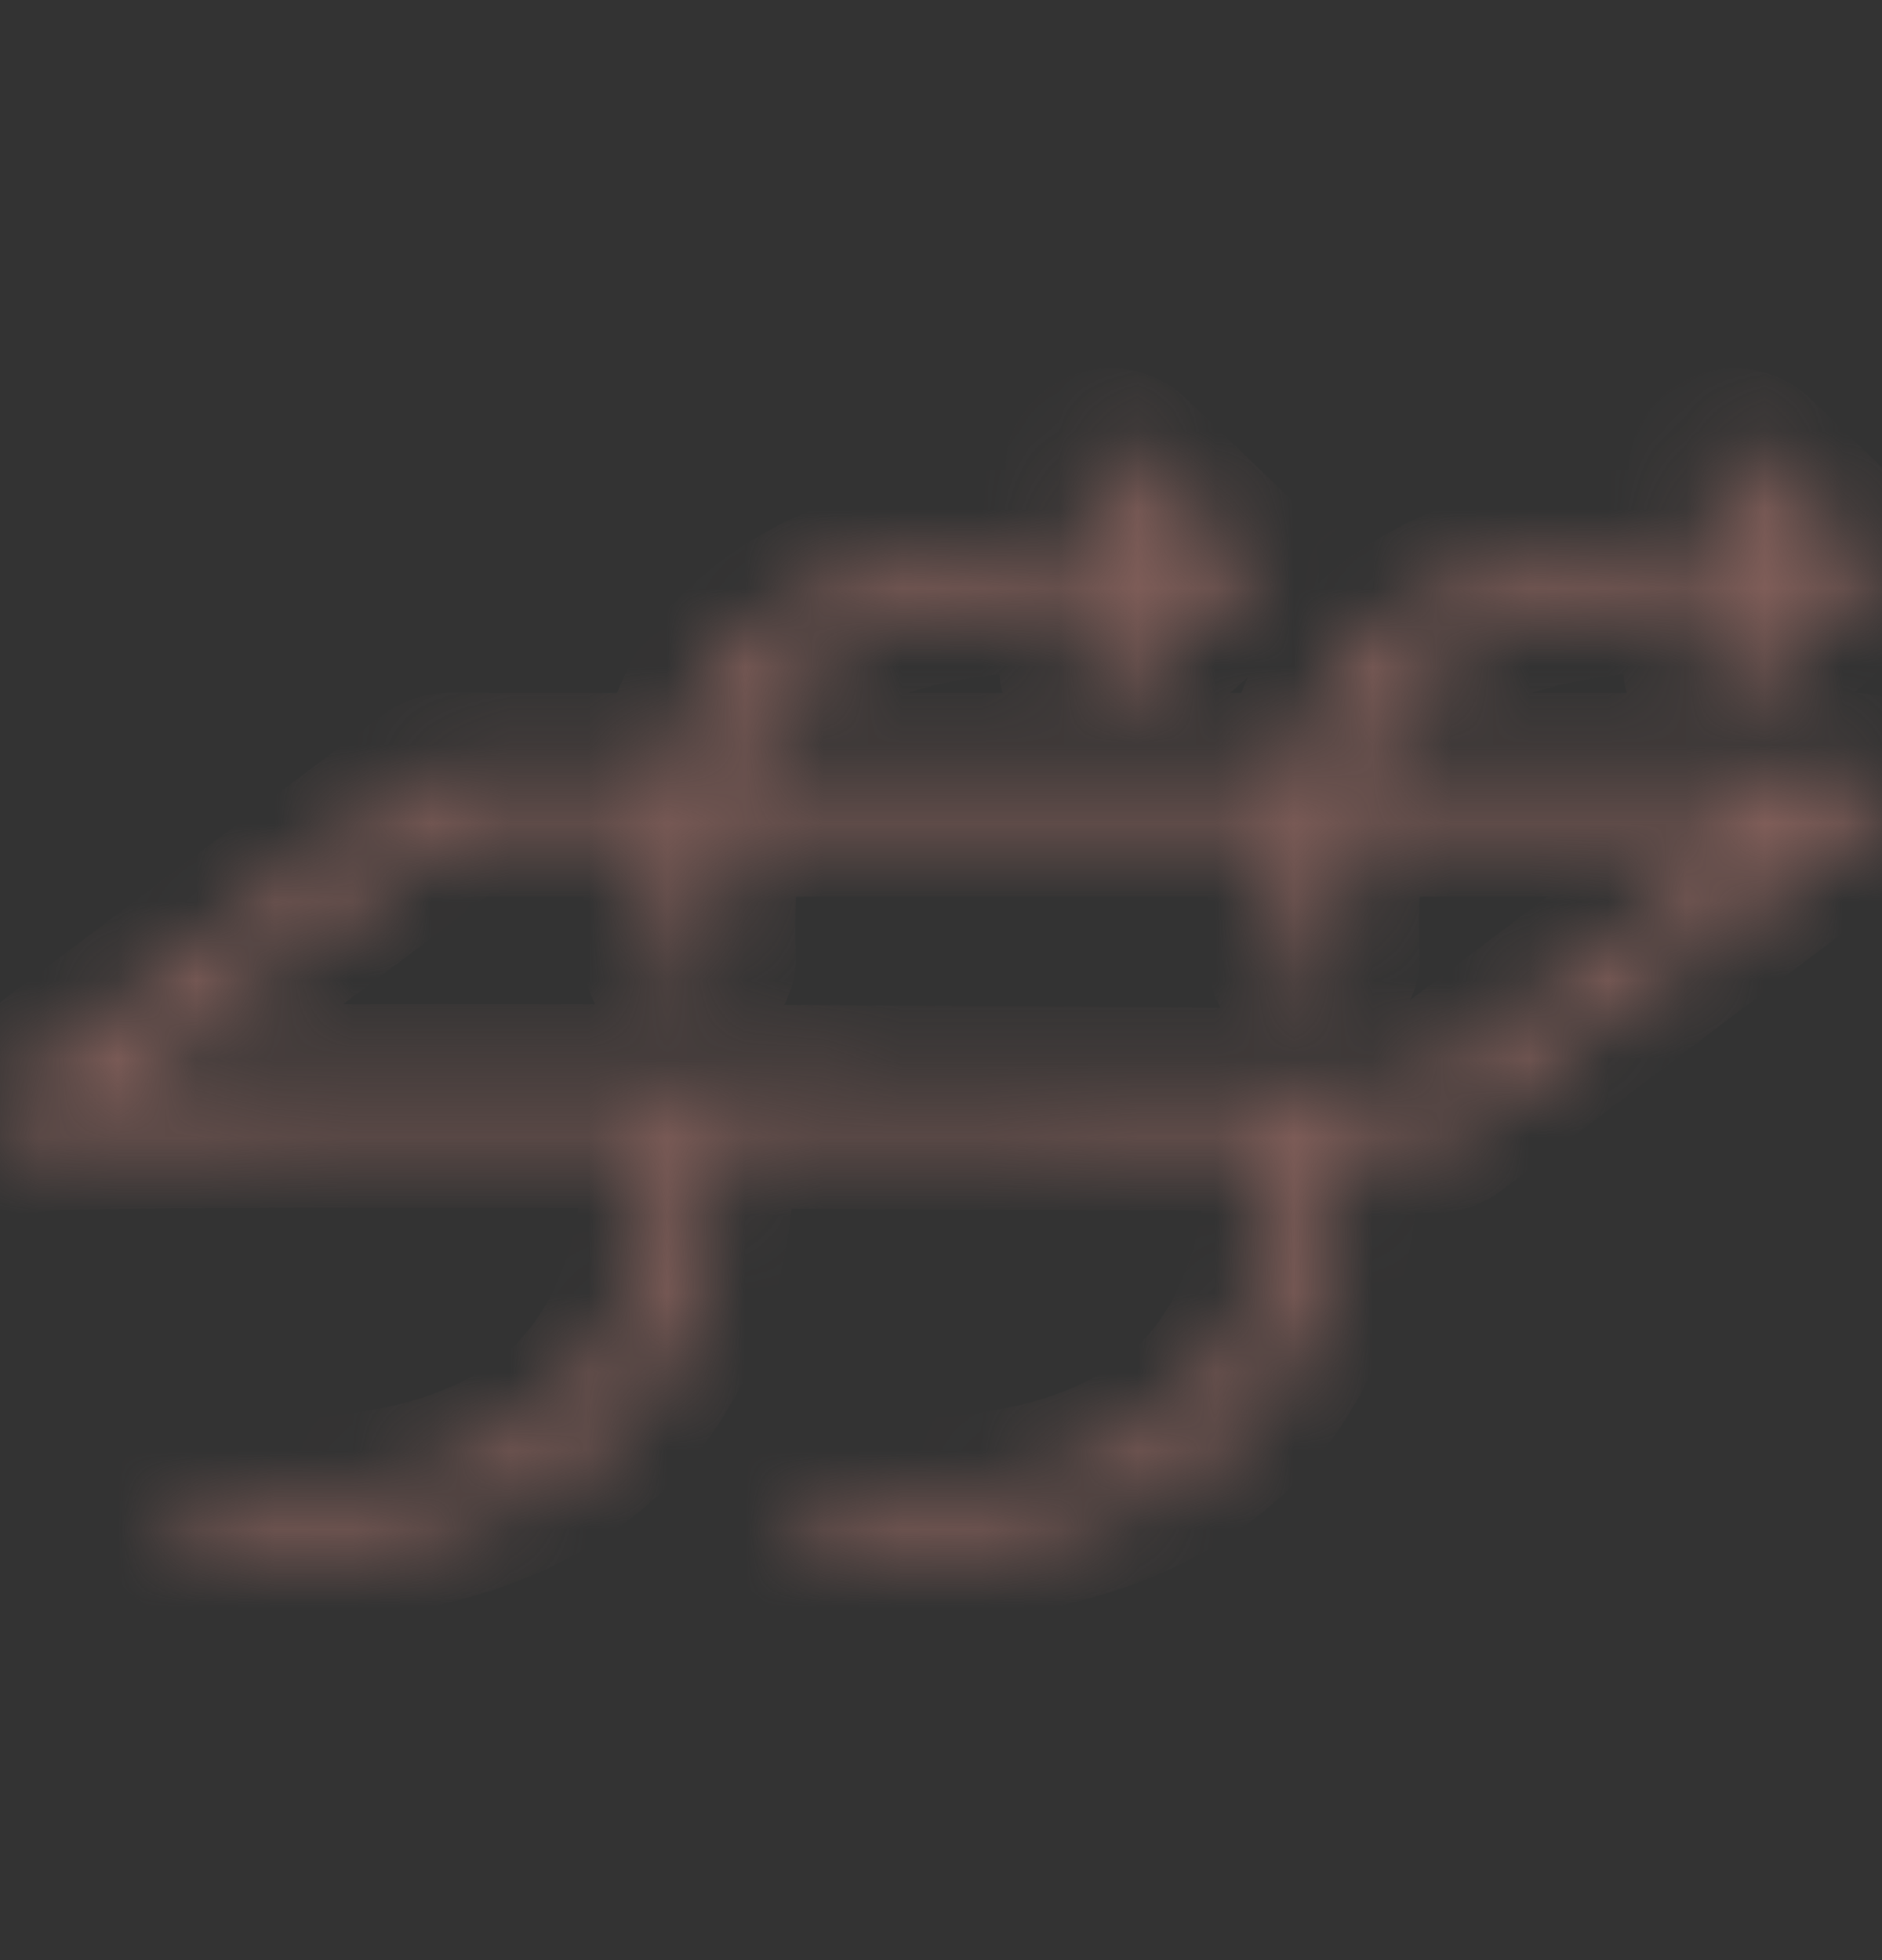 <svg width="24" height="25" viewBox="0 0 24 25" fill="none" xmlns="http://www.w3.org/2000/svg">
<rect x="0" y="0" width="24" height="25" fill="#333333" stroke="none"/>
<mask id="path-1-inside-1_5597_49296" fill="white">
<path d="M23.971 10.031C23.921 9.915 23.788 9.839 23.642 9.839H17.291C17.381 9.466 17.51 9.133 17.686 8.919C18.807 7.56 20.732 7.53 22.627 7.545L21.792 8.296C21.66 8.415 21.667 8.605 21.807 8.718C21.875 8.773 21.961 8.8 22.047 8.8C22.14 8.8 22.233 8.77 22.301 8.706L23.688 7.453C23.688 7.453 23.703 7.429 23.713 7.42C23.713 7.42 23.717 7.414 23.72 7.411C23.731 7.398 23.745 7.386 23.753 7.371C23.753 7.368 23.756 7.362 23.76 7.359C23.767 7.343 23.767 7.325 23.771 7.31C23.774 7.291 23.781 7.276 23.781 7.258C23.781 7.255 23.781 7.252 23.781 7.249C23.781 7.249 23.781 7.249 23.781 7.246C23.781 7.23 23.774 7.215 23.771 7.197C23.767 7.178 23.763 7.16 23.756 7.145C23.756 7.142 23.756 7.136 23.753 7.133C23.749 7.123 23.738 7.114 23.731 7.105C23.728 7.099 23.72 7.093 23.717 7.087C23.71 7.075 23.703 7.062 23.692 7.053L22.387 5.801C22.258 5.679 22.036 5.667 21.893 5.777C21.749 5.886 21.735 6.076 21.864 6.198L22.645 6.946C20.653 6.931 18.442 6.959 17.108 8.574C16.851 8.889 16.682 9.347 16.575 9.839H9.332C9.422 9.466 9.551 9.133 9.726 8.919C10.848 7.56 12.776 7.53 14.668 7.545L13.833 8.296C13.7 8.415 13.708 8.605 13.847 8.718C13.915 8.773 14.002 8.8 14.088 8.8C14.181 8.8 14.274 8.77 14.342 8.706L15.729 7.453C15.729 7.453 15.743 7.429 15.754 7.42C15.754 7.42 15.758 7.414 15.761 7.411C15.772 7.398 15.786 7.386 15.793 7.371C15.793 7.368 15.797 7.362 15.8 7.359C15.808 7.343 15.808 7.325 15.811 7.31C15.815 7.291 15.822 7.276 15.822 7.258C15.822 7.255 15.822 7.252 15.822 7.249C15.822 7.249 15.822 7.249 15.822 7.246C15.822 7.23 15.815 7.215 15.811 7.197C15.808 7.178 15.804 7.16 15.797 7.145C15.797 7.142 15.797 7.136 15.793 7.133C15.79 7.123 15.779 7.114 15.772 7.105C15.768 7.099 15.761 7.093 15.758 7.087C15.75 7.075 15.743 7.062 15.732 7.053L14.428 5.801C14.299 5.679 14.077 5.667 13.933 5.777C13.79 5.886 13.776 6.076 13.905 6.198L14.686 6.946C12.693 6.931 10.482 6.959 9.149 8.574C8.891 8.889 8.723 9.347 8.615 9.839H5.723C5.637 9.839 5.555 9.866 5.49 9.912L0.133 13.935C0.133 13.935 0.115 13.947 0.104 13.953C0.036 14.008 0 14.087 0 14.167C0 14.283 0.082 14.39 0.208 14.439C0.254 14.457 0.305 14.466 0.351 14.466C0.391 14.466 0.43 14.46 0.469 14.448C0.928 14.402 4.34 14.396 8.447 14.408C8.454 15.596 8.199 17.163 6.999 18.101C6.021 18.867 4.587 19.185 2.62 19.081C2.433 19.072 2.261 19.197 2.247 19.362C2.236 19.527 2.383 19.668 2.577 19.68C2.835 19.695 3.086 19.701 3.326 19.701C5.117 19.701 6.479 19.319 7.472 18.544C8.859 17.459 9.153 15.721 9.149 14.411C11.525 14.42 14.08 14.435 16.402 14.451C16.402 15.633 16.141 17.172 14.955 18.101C13.976 18.867 12.543 19.185 10.575 19.081C10.386 19.072 10.217 19.197 10.203 19.362C10.192 19.527 10.339 19.668 10.532 19.68C10.79 19.695 11.041 19.701 11.281 19.701C13.073 19.701 14.435 19.319 15.428 18.544C16.8 17.471 17.101 15.761 17.105 14.457C17.514 14.457 17.911 14.463 18.302 14.466C18.402 14.466 18.474 14.439 18.538 14.39L23.882 10.358C23.989 10.276 24.029 10.144 23.978 10.028L23.971 10.031ZM18.169 13.87C12.227 13.825 8.257 13.806 5.598 13.806C3.412 13.806 2.107 13.819 1.33 13.84L5.87 10.437H8.526C8.407 11.338 8.443 12.175 8.447 12.236C8.454 12.398 8.612 12.524 8.798 12.524C8.802 12.524 8.809 12.524 8.812 12.524C9.006 12.517 9.156 12.377 9.149 12.212C9.131 11.848 9.138 11.134 9.232 10.437H16.478C16.36 11.338 16.395 12.175 16.399 12.236C16.406 12.398 16.564 12.524 16.75 12.524C16.754 12.524 16.761 12.524 16.765 12.524C16.958 12.517 17.108 12.377 17.101 12.212C17.083 11.848 17.091 11.134 17.184 10.437H22.717L18.166 13.87H18.169Z"/>
</mask>
<path d="M23.971 10.031C23.921 9.915 23.788 9.839 23.642 9.839H17.291C17.381 9.466 17.51 9.133 17.686 8.919C18.807 7.56 20.732 7.53 22.627 7.545L21.792 8.296C21.66 8.415 21.667 8.605 21.807 8.718C21.875 8.773 21.961 8.8 22.047 8.8C22.14 8.8 22.233 8.77 22.301 8.706L23.688 7.453C23.688 7.453 23.703 7.429 23.713 7.42C23.713 7.42 23.717 7.414 23.72 7.411C23.731 7.398 23.745 7.386 23.753 7.371C23.753 7.368 23.756 7.362 23.76 7.359C23.767 7.343 23.767 7.325 23.771 7.31C23.774 7.291 23.781 7.276 23.781 7.258C23.781 7.255 23.781 7.252 23.781 7.249C23.781 7.249 23.781 7.249 23.781 7.246C23.781 7.23 23.774 7.215 23.771 7.197C23.767 7.178 23.763 7.16 23.756 7.145C23.756 7.142 23.756 7.136 23.753 7.133C23.749 7.123 23.738 7.114 23.731 7.105C23.728 7.099 23.72 7.093 23.717 7.087C23.71 7.075 23.703 7.062 23.692 7.053L22.387 5.801C22.258 5.679 22.036 5.667 21.893 5.777C21.749 5.886 21.735 6.076 21.864 6.198L22.645 6.946C20.653 6.931 18.442 6.959 17.108 8.574C16.851 8.889 16.682 9.347 16.575 9.839H9.332C9.422 9.466 9.551 9.133 9.726 8.919C10.848 7.56 12.776 7.53 14.668 7.545L13.833 8.296C13.7 8.415 13.708 8.605 13.847 8.718C13.915 8.773 14.002 8.8 14.088 8.8C14.181 8.8 14.274 8.77 14.342 8.706L15.729 7.453C15.729 7.453 15.743 7.429 15.754 7.42C15.754 7.42 15.758 7.414 15.761 7.411C15.772 7.398 15.786 7.386 15.793 7.371C15.793 7.368 15.797 7.362 15.8 7.359C15.808 7.343 15.808 7.325 15.811 7.31C15.815 7.291 15.822 7.276 15.822 7.258C15.822 7.255 15.822 7.252 15.822 7.249C15.822 7.249 15.822 7.249 15.822 7.246C15.822 7.23 15.815 7.215 15.811 7.197C15.808 7.178 15.804 7.16 15.797 7.145C15.797 7.142 15.797 7.136 15.793 7.133C15.79 7.123 15.779 7.114 15.772 7.105C15.768 7.099 15.761 7.093 15.758 7.087C15.75 7.075 15.743 7.062 15.732 7.053L14.428 5.801C14.299 5.679 14.077 5.667 13.933 5.777C13.79 5.886 13.776 6.076 13.905 6.198L14.686 6.946C12.693 6.931 10.482 6.959 9.149 8.574C8.891 8.889 8.723 9.347 8.615 9.839H5.723C5.637 9.839 5.555 9.866 5.49 9.912L0.133 13.935C0.133 13.935 0.115 13.947 0.104 13.953C0.036 14.008 0 14.087 0 14.167C0 14.283 0.082 14.39 0.208 14.439C0.254 14.457 0.305 14.466 0.351 14.466C0.391 14.466 0.43 14.46 0.469 14.448C0.928 14.402 4.34 14.396 8.447 14.408C8.454 15.596 8.199 17.163 6.999 18.101C6.021 18.867 4.587 19.185 2.62 19.081C2.433 19.072 2.261 19.197 2.247 19.362C2.236 19.527 2.383 19.668 2.577 19.68C2.835 19.695 3.086 19.701 3.326 19.701C5.117 19.701 6.479 19.319 7.472 18.544C8.859 17.459 9.153 15.721 9.149 14.411C11.525 14.42 14.08 14.435 16.402 14.451C16.402 15.633 16.141 17.172 14.955 18.101C13.976 18.867 12.543 19.185 10.575 19.081C10.386 19.072 10.217 19.197 10.203 19.362C10.192 19.527 10.339 19.668 10.532 19.68C10.79 19.695 11.041 19.701 11.281 19.701C13.073 19.701 14.435 19.319 15.428 18.544C16.8 17.471 17.101 15.761 17.105 14.457C17.514 14.457 17.911 14.463 18.302 14.466C18.402 14.466 18.474 14.439 18.538 14.39L23.882 10.358C23.989 10.276 24.029 10.144 23.978 10.028L23.971 10.031ZM18.169 13.87C12.227 13.825 8.257 13.806 5.598 13.806C3.412 13.806 2.107 13.819 1.33 13.84L5.87 10.437H8.526C8.407 11.338 8.443 12.175 8.447 12.236C8.454 12.398 8.612 12.524 8.798 12.524C8.802 12.524 8.809 12.524 8.812 12.524C9.006 12.517 9.156 12.377 9.149 12.212C9.131 11.848 9.138 11.134 9.232 10.437H16.478C16.36 11.338 16.395 12.175 16.399 12.236C16.406 12.398 16.564 12.524 16.75 12.524C16.754 12.524 16.761 12.524 16.765 12.524C16.958 12.517 17.108 12.377 17.101 12.212C17.083 11.848 17.091 11.134 17.184 10.437H22.717L18.166 13.87H18.169Z" fill="white" stroke="#8F6660" stroke-width="2" mask="url(#path-1-inside-1_5597_49296)"/>
</svg>
